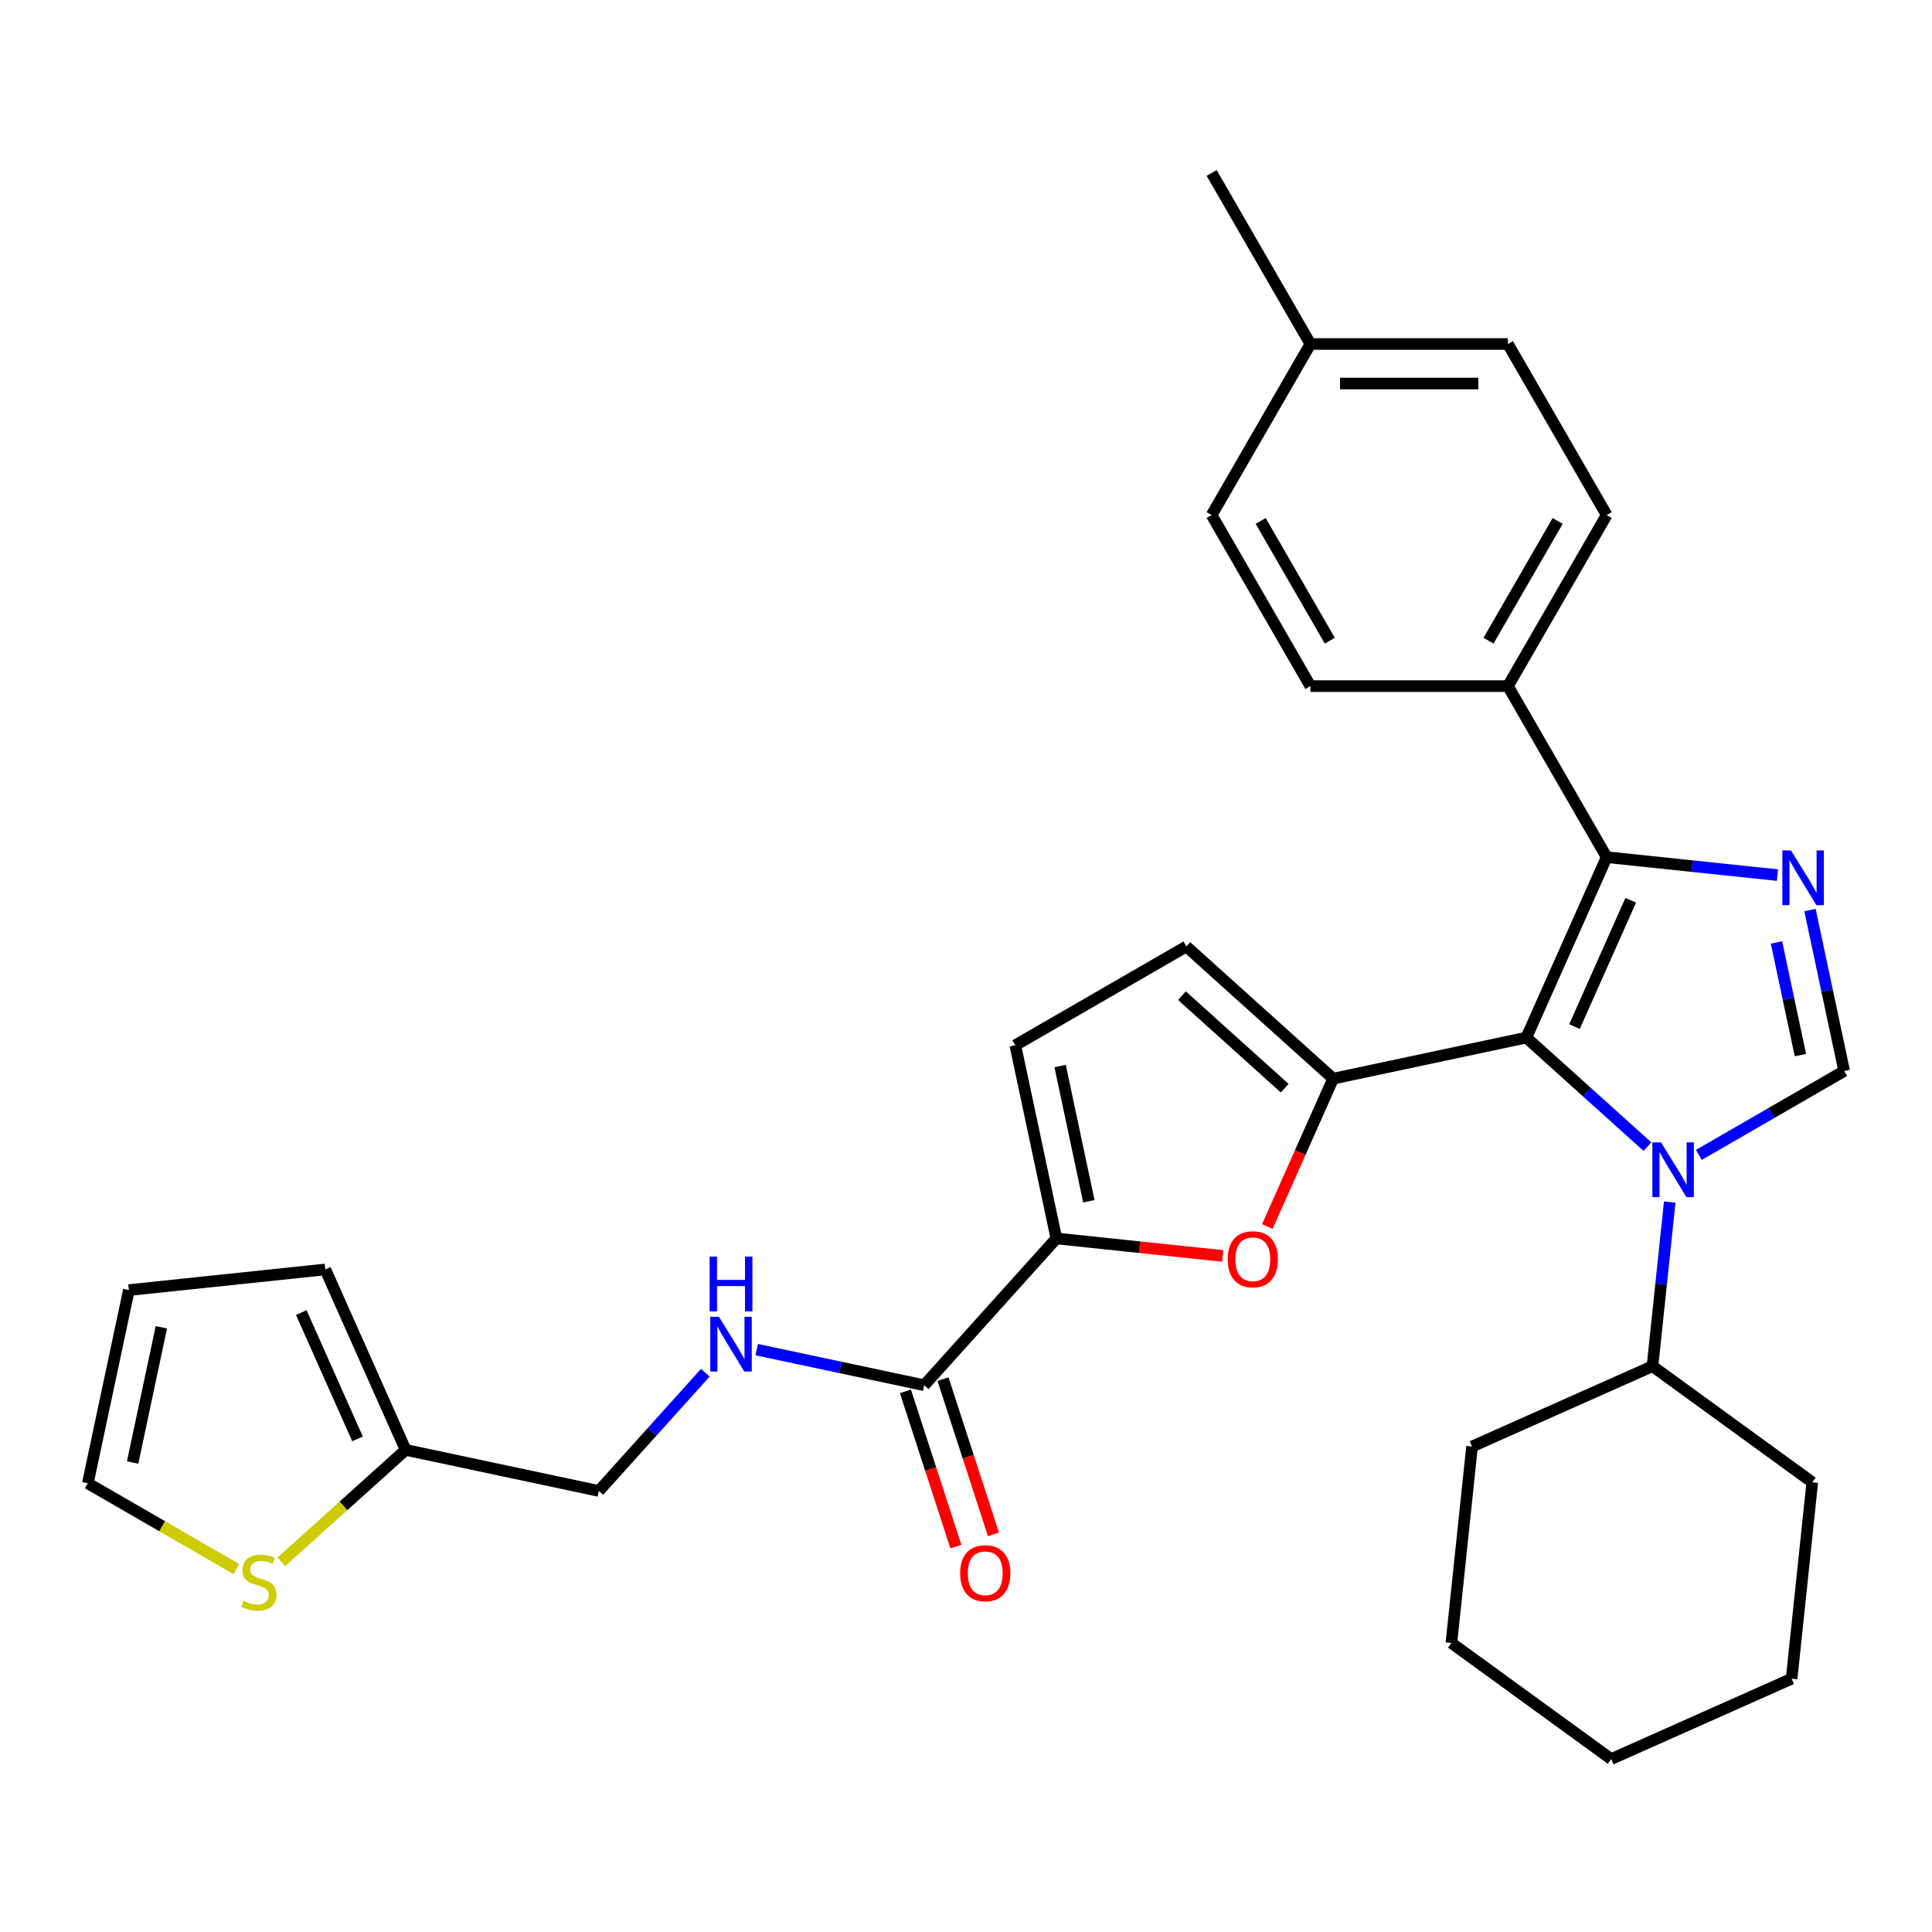<?xml version='1.0' encoding='iso-8859-1'?>
<svg version='1.1' baseProfile='full'
              xmlns='http://www.w3.org/2000/svg'
                      xmlns:rdkit='http://www.rdkit.org/xml'
                      xmlns:xlink='http://www.w3.org/1999/xlink'
                  xml:space='preserve'
width='1000px' height='1000px' viewBox='0 0 1000 1000'>
<!-- END OF HEADER -->
<rect style='opacity:1.0;fill:#FFFFFF;stroke:none' width='1000' height='1000' x='0' y='0'> </rect>
<path class='bond-0' d='M 790.034,537.057 L 821.374,565.275' style='fill:none;fill-rule:evenodd;stroke:#000000;stroke-width:6px;stroke-linecap:butt;stroke-linejoin:miter;stroke-opacity:1' />
<path class='bond-0' d='M 821.374,565.275 L 852.713,593.493' style='fill:none;fill-rule:evenodd;stroke:#0000FF;stroke-width:6px;stroke-linecap:butt;stroke-linejoin:miter;stroke-opacity:1' />
<path class='bond-1' d='M 790.034,537.057 L 690.035,558.313' style='fill:none;fill-rule:evenodd;stroke:#000000;stroke-width:6px;stroke-linecap:butt;stroke-linejoin:miter;stroke-opacity:1' />
<path class='bond-3' d='M 790.034,537.057 L 831.617,443.662' style='fill:none;fill-rule:evenodd;stroke:#000000;stroke-width:6px;stroke-linecap:butt;stroke-linejoin:miter;stroke-opacity:1' />
<path class='bond-3' d='M 814.951,531.364 L 844.058,465.988' style='fill:none;fill-rule:evenodd;stroke:#000000;stroke-width:6px;stroke-linecap:butt;stroke-linejoin:miter;stroke-opacity:1' />
<path class='bond-4' d='M 879.305,597.788 L 916.925,576.068' style='fill:none;fill-rule:evenodd;stroke:#0000FF;stroke-width:6px;stroke-linecap:butt;stroke-linejoin:miter;stroke-opacity:1' />
<path class='bond-4' d='M 916.925,576.068 L 954.545,554.348' style='fill:none;fill-rule:evenodd;stroke:#000000;stroke-width:6px;stroke-linecap:butt;stroke-linejoin:miter;stroke-opacity:1' />
<path class='bond-14' d='M 864.252,622.18 L 859.787,664.659' style='fill:none;fill-rule:evenodd;stroke:#0000FF;stroke-width:6px;stroke-linecap:butt;stroke-linejoin:miter;stroke-opacity:1' />
<path class='bond-14' d='M 859.787,664.659 L 855.322,707.138' style='fill:none;fill-rule:evenodd;stroke:#000000;stroke-width:6px;stroke-linecap:butt;stroke-linejoin:miter;stroke-opacity:1' />
<path class='bond-5' d='M 690.035,558.313 L 673.001,596.572' style='fill:none;fill-rule:evenodd;stroke:#000000;stroke-width:6px;stroke-linecap:butt;stroke-linejoin:miter;stroke-opacity:1' />
<path class='bond-5' d='M 673.001,596.572 L 655.967,634.832' style='fill:none;fill-rule:evenodd;stroke:#FF0000;stroke-width:6px;stroke-linecap:butt;stroke-linejoin:miter;stroke-opacity:1' />
<path class='bond-7' d='M 690.035,558.313 L 614.061,489.905' style='fill:none;fill-rule:evenodd;stroke:#000000;stroke-width:6px;stroke-linecap:butt;stroke-linejoin:miter;stroke-opacity:1' />
<path class='bond-7' d='M 664.957,563.246 L 611.775,515.361' style='fill:none;fill-rule:evenodd;stroke:#000000;stroke-width:6px;stroke-linecap:butt;stroke-linejoin:miter;stroke-opacity:1' />
<path class='bond-2' d='M 919.994,452.951 L 875.805,448.307' style='fill:none;fill-rule:evenodd;stroke:#0000FF;stroke-width:6px;stroke-linecap:butt;stroke-linejoin:miter;stroke-opacity:1' />
<path class='bond-2' d='M 875.805,448.307 L 831.617,443.662' style='fill:none;fill-rule:evenodd;stroke:#000000;stroke-width:6px;stroke-linecap:butt;stroke-linejoin:miter;stroke-opacity:1' />
<path class='bond-31' d='M 936.843,471.064 L 945.694,512.706' style='fill:none;fill-rule:evenodd;stroke:#0000FF;stroke-width:6px;stroke-linecap:butt;stroke-linejoin:miter;stroke-opacity:1' />
<path class='bond-31' d='M 945.694,512.706 L 954.545,554.348' style='fill:none;fill-rule:evenodd;stroke:#000000;stroke-width:6px;stroke-linecap:butt;stroke-linejoin:miter;stroke-opacity:1' />
<path class='bond-31' d='M 919.498,487.808 L 925.694,516.957' style='fill:none;fill-rule:evenodd;stroke:#0000FF;stroke-width:6px;stroke-linecap:butt;stroke-linejoin:miter;stroke-opacity:1' />
<path class='bond-31' d='M 925.694,516.957 L 931.89,546.106' style='fill:none;fill-rule:evenodd;stroke:#000000;stroke-width:6px;stroke-linecap:butt;stroke-linejoin:miter;stroke-opacity:1' />
<path class='bond-11' d='M 831.617,443.662 L 780.5,355.125' style='fill:none;fill-rule:evenodd;stroke:#000000;stroke-width:6px;stroke-linecap:butt;stroke-linejoin:miter;stroke-opacity:1' />
<path class='bond-6' d='M 632.897,650.073 L 589.838,645.547' style='fill:none;fill-rule:evenodd;stroke:#FF0000;stroke-width:6px;stroke-linecap:butt;stroke-linejoin:miter;stroke-opacity:1' />
<path class='bond-6' d='M 589.838,645.547 L 546.779,641.021' style='fill:none;fill-rule:evenodd;stroke:#000000;stroke-width:6px;stroke-linecap:butt;stroke-linejoin:miter;stroke-opacity:1' />
<path class='bond-8' d='M 546.779,641.021 L 478.372,716.996' style='fill:none;fill-rule:evenodd;stroke:#000000;stroke-width:6px;stroke-linecap:butt;stroke-linejoin:miter;stroke-opacity:1' />
<path class='bond-32' d='M 546.779,641.021 L 525.524,541.022' style='fill:none;fill-rule:evenodd;stroke:#000000;stroke-width:6px;stroke-linecap:butt;stroke-linejoin:miter;stroke-opacity:1' />
<path class='bond-32' d='M 563.591,621.77 L 548.712,551.771' style='fill:none;fill-rule:evenodd;stroke:#000000;stroke-width:6px;stroke-linecap:butt;stroke-linejoin:miter;stroke-opacity:1' />
<path class='bond-9' d='M 614.061,489.905 L 525.524,541.022' style='fill:none;fill-rule:evenodd;stroke:#000000;stroke-width:6px;stroke-linecap:butt;stroke-linejoin:miter;stroke-opacity:1' />
<path class='bond-10' d='M 478.372,716.996 L 435.02,707.781' style='fill:none;fill-rule:evenodd;stroke:#000000;stroke-width:6px;stroke-linecap:butt;stroke-linejoin:miter;stroke-opacity:1' />
<path class='bond-10' d='M 435.02,707.781 L 391.668,698.566' style='fill:none;fill-rule:evenodd;stroke:#0000FF;stroke-width:6px;stroke-linecap:butt;stroke-linejoin:miter;stroke-opacity:1' />
<path class='bond-16' d='M 468.649,720.155 L 481.703,760.332' style='fill:none;fill-rule:evenodd;stroke:#000000;stroke-width:6px;stroke-linecap:butt;stroke-linejoin:miter;stroke-opacity:1' />
<path class='bond-16' d='M 481.703,760.332 L 494.758,800.509' style='fill:none;fill-rule:evenodd;stroke:#FF0000;stroke-width:6px;stroke-linecap:butt;stroke-linejoin:miter;stroke-opacity:1' />
<path class='bond-16' d='M 488.095,713.836 L 501.149,754.013' style='fill:none;fill-rule:evenodd;stroke:#000000;stroke-width:6px;stroke-linecap:butt;stroke-linejoin:miter;stroke-opacity:1' />
<path class='bond-16' d='M 501.149,754.013 L 514.204,794.19' style='fill:none;fill-rule:evenodd;stroke:#FF0000;stroke-width:6px;stroke-linecap:butt;stroke-linejoin:miter;stroke-opacity:1' />
<path class='bond-19' d='M 365.077,710.507 L 337.521,741.11' style='fill:none;fill-rule:evenodd;stroke:#0000FF;stroke-width:6px;stroke-linecap:butt;stroke-linejoin:miter;stroke-opacity:1' />
<path class='bond-19' d='M 337.521,741.11 L 309.965,771.714' style='fill:none;fill-rule:evenodd;stroke:#000000;stroke-width:6px;stroke-linecap:butt;stroke-linejoin:miter;stroke-opacity:1' />
<path class='bond-20' d='M 780.5,355.125 L 831.617,266.589' style='fill:none;fill-rule:evenodd;stroke:#000000;stroke-width:6px;stroke-linecap:butt;stroke-linejoin:miter;stroke-opacity:1' />
<path class='bond-20' d='M 770.46,331.622 L 806.242,269.646' style='fill:none;fill-rule:evenodd;stroke:#000000;stroke-width:6px;stroke-linecap:butt;stroke-linejoin:miter;stroke-opacity:1' />
<path class='bond-21' d='M 780.5,355.125 L 678.266,355.125' style='fill:none;fill-rule:evenodd;stroke:#000000;stroke-width:6px;stroke-linecap:butt;stroke-linejoin:miter;stroke-opacity:1' />
<path class='bond-12' d='M 145.627,808.389 L 177.796,779.424' style='fill:none;fill-rule:evenodd;stroke:#CCCC00;stroke-width:6px;stroke-linecap:butt;stroke-linejoin:miter;stroke-opacity:1' />
<path class='bond-12' d='M 177.796,779.424 L 209.966,750.459' style='fill:none;fill-rule:evenodd;stroke:#000000;stroke-width:6px;stroke-linecap:butt;stroke-linejoin:miter;stroke-opacity:1' />
<path class='bond-15' d='M 122.355,812.148 L 83.905,789.949' style='fill:none;fill-rule:evenodd;stroke:#CCCC00;stroke-width:6px;stroke-linecap:butt;stroke-linejoin:miter;stroke-opacity:1' />
<path class='bond-15' d='M 83.905,789.949 L 45.455,767.75' style='fill:none;fill-rule:evenodd;stroke:#000000;stroke-width:6px;stroke-linecap:butt;stroke-linejoin:miter;stroke-opacity:1' />
<path class='bond-13' d='M 209.966,750.459 L 309.965,771.714' style='fill:none;fill-rule:evenodd;stroke:#000000;stroke-width:6px;stroke-linecap:butt;stroke-linejoin:miter;stroke-opacity:1' />
<path class='bond-17' d='M 209.966,750.459 L 168.383,657.064' style='fill:none;fill-rule:evenodd;stroke:#000000;stroke-width:6px;stroke-linecap:butt;stroke-linejoin:miter;stroke-opacity:1' />
<path class='bond-17' d='M 185.049,744.766 L 155.942,679.389' style='fill:none;fill-rule:evenodd;stroke:#000000;stroke-width:6px;stroke-linecap:butt;stroke-linejoin:miter;stroke-opacity:1' />
<path class='bond-25' d='M 855.322,707.138 L 761.927,748.72' style='fill:none;fill-rule:evenodd;stroke:#000000;stroke-width:6px;stroke-linecap:butt;stroke-linejoin:miter;stroke-opacity:1' />
<path class='bond-26' d='M 855.322,707.138 L 938.031,767.229' style='fill:none;fill-rule:evenodd;stroke:#000000;stroke-width:6px;stroke-linecap:butt;stroke-linejoin:miter;stroke-opacity:1' />
<path class='bond-35' d='M 45.455,767.75 L 66.71,667.75' style='fill:none;fill-rule:evenodd;stroke:#000000;stroke-width:6px;stroke-linecap:butt;stroke-linejoin:miter;stroke-opacity:1' />
<path class='bond-35' d='M 68.643,757.001 L 83.522,687.001' style='fill:none;fill-rule:evenodd;stroke:#000000;stroke-width:6px;stroke-linecap:butt;stroke-linejoin:miter;stroke-opacity:1' />
<path class='bond-18' d='M 168.383,657.064 L 66.71,667.75' style='fill:none;fill-rule:evenodd;stroke:#000000;stroke-width:6px;stroke-linecap:butt;stroke-linejoin:miter;stroke-opacity:1' />
<path class='bond-23' d='M 831.617,266.589 L 780.5,178.052' style='fill:none;fill-rule:evenodd;stroke:#000000;stroke-width:6px;stroke-linecap:butt;stroke-linejoin:miter;stroke-opacity:1' />
<path class='bond-22' d='M 678.266,355.125 L 627.15,266.589' style='fill:none;fill-rule:evenodd;stroke:#000000;stroke-width:6px;stroke-linecap:butt;stroke-linejoin:miter;stroke-opacity:1' />
<path class='bond-22' d='M 688.306,331.622 L 652.524,269.646' style='fill:none;fill-rule:evenodd;stroke:#000000;stroke-width:6px;stroke-linecap:butt;stroke-linejoin:miter;stroke-opacity:1' />
<path class='bond-24' d='M 627.15,266.589 L 678.266,178.052' style='fill:none;fill-rule:evenodd;stroke:#000000;stroke-width:6px;stroke-linecap:butt;stroke-linejoin:miter;stroke-opacity:1' />
<path class='bond-33' d='M 780.5,178.052 L 678.266,178.052' style='fill:none;fill-rule:evenodd;stroke:#000000;stroke-width:6px;stroke-linecap:butt;stroke-linejoin:miter;stroke-opacity:1' />
<path class='bond-33' d='M 765.165,198.499 L 693.601,198.499' style='fill:none;fill-rule:evenodd;stroke:#000000;stroke-width:6px;stroke-linecap:butt;stroke-linejoin:miter;stroke-opacity:1' />
<path class='bond-27' d='M 678.266,178.052 L 627.15,89.515' style='fill:none;fill-rule:evenodd;stroke:#000000;stroke-width:6px;stroke-linecap:butt;stroke-linejoin:miter;stroke-opacity:1' />
<path class='bond-29' d='M 761.927,748.72 L 751.241,850.394' style='fill:none;fill-rule:evenodd;stroke:#000000;stroke-width:6px;stroke-linecap:butt;stroke-linejoin:miter;stroke-opacity:1' />
<path class='bond-28' d='M 938.031,767.229 L 927.345,868.903' style='fill:none;fill-rule:evenodd;stroke:#000000;stroke-width:6px;stroke-linecap:butt;stroke-linejoin:miter;stroke-opacity:1' />
<path class='bond-30' d='M 927.345,868.903 L 833.95,910.485' style='fill:none;fill-rule:evenodd;stroke:#000000;stroke-width:6px;stroke-linecap:butt;stroke-linejoin:miter;stroke-opacity:1' />
<path class='bond-34' d='M 751.241,850.394 L 833.95,910.485' style='fill:none;fill-rule:evenodd;stroke:#000000;stroke-width:6px;stroke-linecap:butt;stroke-linejoin:miter;stroke-opacity:1' />
<path  class='atom-1' d='M 859.749 591.305
L 869.029 606.305
Q 869.949 607.785, 871.429 610.465
Q 872.909 613.145, 872.989 613.305
L 872.989 591.305
L 876.749 591.305
L 876.749 619.625
L 872.869 619.625
L 862.909 603.225
Q 861.749 601.305, 860.509 599.105
Q 859.309 596.905, 858.949 596.225
L 858.949 619.625
L 855.269 619.625
L 855.269 591.305
L 859.749 591.305
' fill='#0000FF'/>
<path  class='atom-3' d='M 927.03 440.189
L 936.31 455.189
Q 937.23 456.669, 938.71 459.349
Q 940.19 462.029, 940.27 462.189
L 940.27 440.189
L 944.03 440.189
L 944.03 468.509
L 940.15 468.509
L 930.19 452.109
Q 929.03 450.189, 927.79 447.989
Q 926.59 445.789, 926.23 445.109
L 926.23 468.509
L 922.55 468.509
L 922.55 440.189
L 927.03 440.189
' fill='#0000FF'/>
<path  class='atom-6' d='M 635.453 651.788
Q 635.453 644.988, 638.813 641.188
Q 642.173 637.388, 648.453 637.388
Q 654.733 637.388, 658.093 641.188
Q 661.453 644.988, 661.453 651.788
Q 661.453 658.668, 658.053 662.588
Q 654.653 666.468, 648.453 666.468
Q 642.213 666.468, 638.813 662.588
Q 635.453 658.708, 635.453 651.788
M 648.453 663.268
Q 652.773 663.268, 655.093 660.388
Q 657.453 657.468, 657.453 651.788
Q 657.453 646.228, 655.093 643.428
Q 652.773 640.588, 648.453 640.588
Q 644.133 640.588, 641.773 643.388
Q 639.453 646.188, 639.453 651.788
Q 639.453 657.508, 641.773 660.388
Q 644.133 663.268, 648.453 663.268
' fill='#FF0000'/>
<path  class='atom-11' d='M 372.113 681.58
L 381.393 696.58
Q 382.313 698.06, 383.793 700.74
Q 385.273 703.42, 385.353 703.58
L 385.353 681.58
L 389.113 681.58
L 389.113 709.9
L 385.233 709.9
L 375.273 693.5
Q 374.113 691.58, 372.873 689.38
Q 371.673 687.18, 371.313 686.5
L 371.313 709.9
L 367.633 709.9
L 367.633 681.58
L 372.113 681.58
' fill='#0000FF'/>
<path  class='atom-11' d='M 367.293 650.428
L 371.133 650.428
L 371.133 662.468
L 385.613 662.468
L 385.613 650.428
L 389.453 650.428
L 389.453 678.748
L 385.613 678.748
L 385.613 665.668
L 371.133 665.668
L 371.133 678.748
L 367.293 678.748
L 367.293 650.428
' fill='#0000FF'/>
<path  class='atom-13' d='M 125.991 828.586
Q 126.311 828.706, 127.631 829.266
Q 128.951 829.826, 130.391 830.186
Q 131.871 830.506, 133.311 830.506
Q 135.991 830.506, 137.551 829.226
Q 139.111 827.906, 139.111 825.626
Q 139.111 824.066, 138.311 823.106
Q 137.551 822.146, 136.351 821.626
Q 135.151 821.106, 133.151 820.506
Q 130.631 819.746, 129.111 819.026
Q 127.631 818.306, 126.551 816.786
Q 125.511 815.266, 125.511 812.706
Q 125.511 809.146, 127.911 806.946
Q 130.351 804.746, 135.151 804.746
Q 138.431 804.746, 142.151 806.306
L 141.231 809.386
Q 137.831 807.986, 135.271 807.986
Q 132.511 807.986, 130.991 809.146
Q 129.471 810.266, 129.511 812.226
Q 129.511 813.746, 130.271 814.666
Q 131.071 815.586, 132.191 816.106
Q 133.351 816.626, 135.271 817.226
Q 137.831 818.026, 139.351 818.826
Q 140.871 819.626, 141.951 821.266
Q 143.071 822.866, 143.071 825.626
Q 143.071 829.546, 140.431 831.666
Q 137.831 833.746, 133.471 833.746
Q 130.951 833.746, 129.031 833.186
Q 127.151 832.666, 124.911 831.746
L 125.991 828.586
' fill='#CCCC00'/>
<path  class='atom-17' d='M 496.964 814.305
Q 496.964 807.505, 500.324 803.705
Q 503.684 799.905, 509.964 799.905
Q 516.244 799.905, 519.604 803.705
Q 522.964 807.505, 522.964 814.305
Q 522.964 821.185, 519.564 825.105
Q 516.164 828.985, 509.964 828.985
Q 503.724 828.985, 500.324 825.105
Q 496.964 821.225, 496.964 814.305
M 509.964 825.785
Q 514.284 825.785, 516.604 822.905
Q 518.964 819.985, 518.964 814.305
Q 518.964 808.745, 516.604 805.945
Q 514.284 803.105, 509.964 803.105
Q 505.644 803.105, 503.284 805.905
Q 500.964 808.705, 500.964 814.305
Q 500.964 820.025, 503.284 822.905
Q 505.644 825.785, 509.964 825.785
' fill='#FF0000'/>
</svg>
